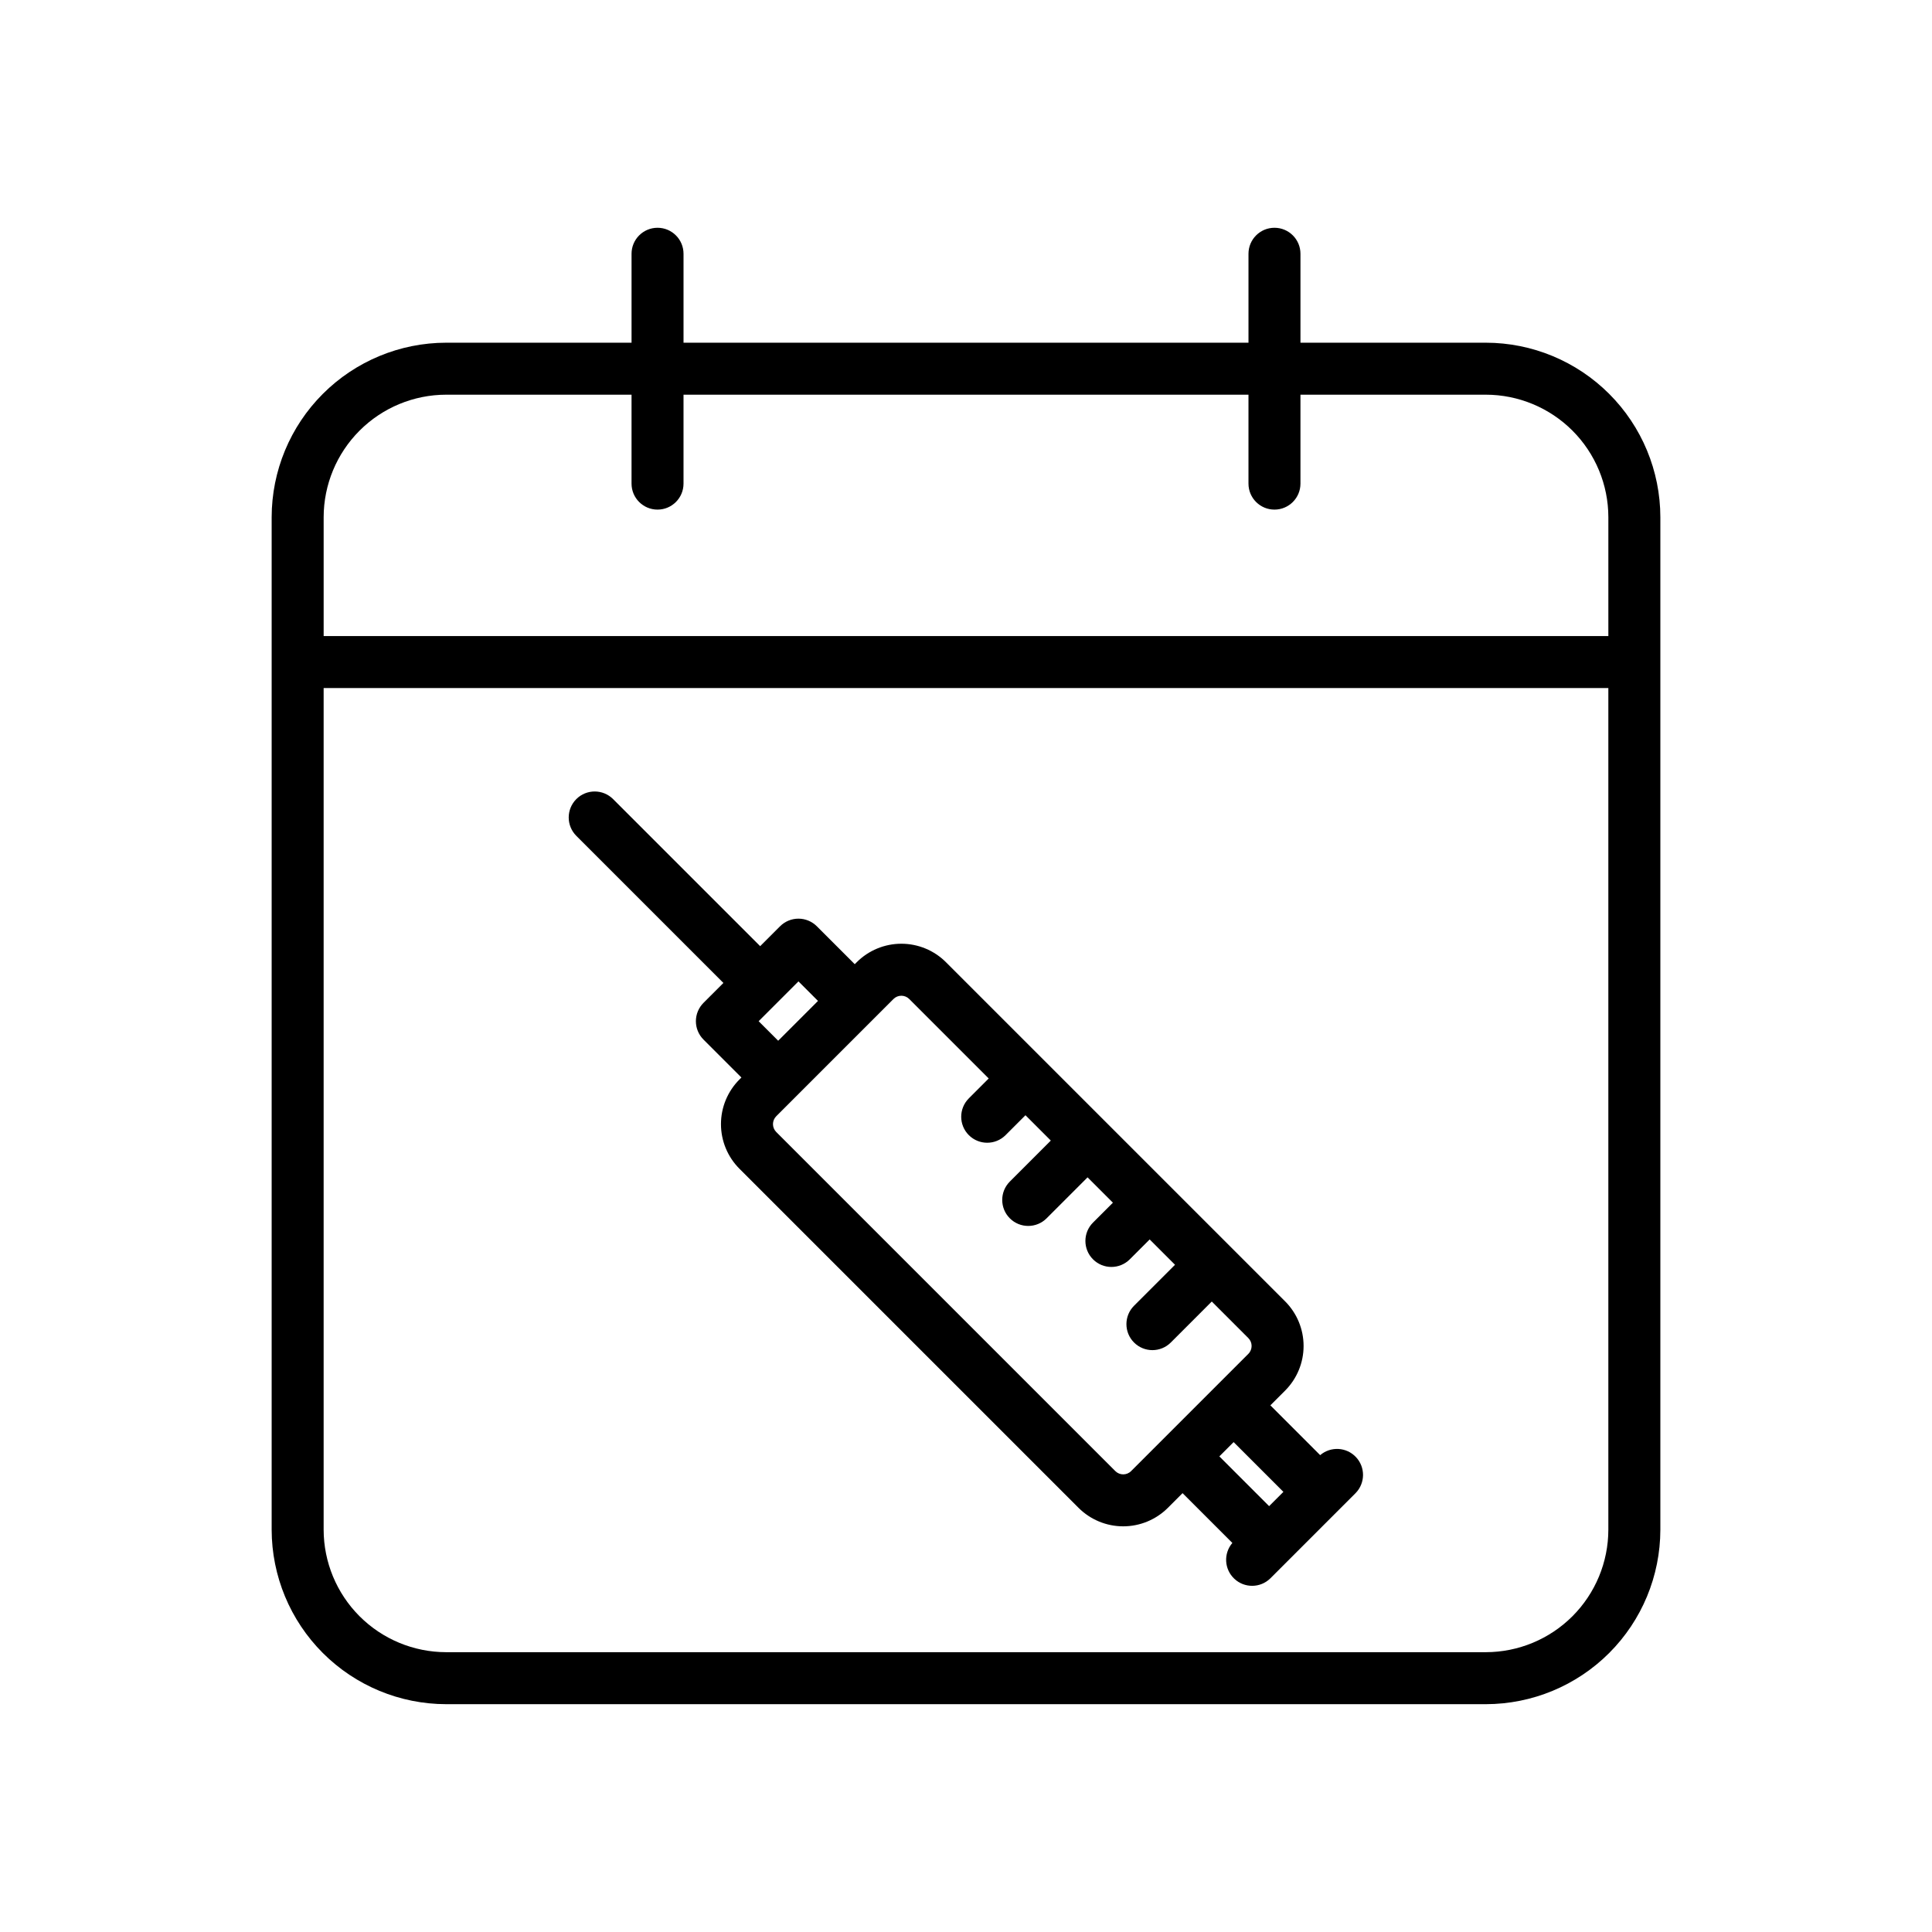 <?xml version="1.0" encoding="UTF-8"?>
<!-- The Best Svg Icon site in the world: iconSvg.co, Visit us! https://iconsvg.co -->
<svg fill="#000000" width="800px" height="800px" version="1.1" viewBox="144 144 512 512" xmlns="http://www.w3.org/2000/svg">
 <g>
  <path d="m537.76 234.82h-49.125v-23.566c0-3.805-3.082-6.891-6.887-6.891-3.805 0-6.887 3.086-6.887 6.891v23.566h-149.72v-23.566c0-3.805-3.082-6.891-6.887-6.891s-6.887 3.086-6.887 6.891v23.566h-49.125c-12.262 0.012-24.016 4.891-32.688 13.562-8.672 8.668-13.547 20.422-13.562 32.684v268.31c0.016 12.262 4.891 24.02 13.562 32.688 8.672 8.672 20.426 13.547 32.688 13.562h275.52c12.262-0.016 24.02-4.891 32.688-13.562 8.672-8.668 13.547-20.426 13.562-32.688v-268.31c-0.016-12.262-4.891-24.016-13.562-32.684-8.668-8.672-20.426-13.551-32.688-13.562zm-275.52 13.777h49.125v23.566c0 3.805 3.082 6.887 6.887 6.887s6.887-3.082 6.887-6.887v-23.566h149.72v23.566c0 3.805 3.082 6.887 6.887 6.887 3.805 0 6.887-3.082 6.887-6.887v-23.566h49.125c8.609 0.008 16.863 3.434 22.953 9.52 6.086 6.09 9.512 14.34 9.52 22.949v31.492l-340.46 0.004v-31.496c0.012-8.609 3.434-16.859 9.523-22.949 6.086-6.086 14.34-9.512 22.949-9.52zm275.52 333.25h-275.52c-8.609-0.008-16.863-3.434-22.949-9.52-6.09-6.09-9.512-14.344-9.523-22.953v-223.04h340.46v223.04c-0.008 8.609-3.434 16.863-9.52 22.953-6.09 6.086-14.344 9.512-22.953 9.52z"/>
  <path d="m493.86 529.63-13.199-13.199 3.906-3.902v-0.004c3.137-3.137 4.898-7.391 4.898-11.828 0-4.434-1.762-8.691-4.898-11.828l-89.871-89.867c-3.137-3.141-7.391-4.902-11.828-4.902s-8.691 1.762-11.828 4.902l-0.52 0.52-10.051-10.051c-1.293-1.289-3.043-2.016-4.871-2.016s-3.578 0.727-4.871 2.016l-5.273 5.273-38.98-38.977c-2.691-2.688-7.051-2.688-9.742 0-2.688 2.691-2.688 7.055 0 9.742l38.98 38.98-5.273 5.273c-1.293 1.293-2.019 3.047-2.019 4.871 0 1.828 0.727 3.578 2.019 4.871l10.047 10.047-0.523 0.523c-3.137 3.137-4.898 7.391-4.898 11.828s1.762 8.691 4.898 11.828l89.871 89.871c3.141 3.129 7.394 4.891 11.828 4.891s8.688-1.762 11.828-4.891l3.902-3.902 13.199 13.199v-0.004c-2.391 2.797-2.164 6.981 0.523 9.5 2.684 2.519 6.875 2.481 9.512-0.086l22.645-22.645c2.562-2.641 2.598-6.824 0.082-9.508s-6.695-2.914-9.496-0.527zm-148.81-115 5.266-5.266 0.012-0.008 0.008-0.012 5.266-5.266 5.176 5.176-10.551 10.551zm94.527 119.23-89.867-89.871c-1.152-1.152-1.152-3.019 0-4.172l31.074-31.074c1.152-1.152 3.019-1.152 4.172 0l21.062 21.062-5.273 5.273v0.004c-2.688 2.688-2.688 7.051 0 9.738 2.691 2.691 7.055 2.691 9.742 0l5.273-5.273 6.715 6.715-10.859 10.863c-2.691 2.688-2.691 7.051 0 9.742 2.691 2.688 7.051 2.688 9.742 0l10.859-10.859 6.715 6.715-5.273 5.269c-2.691 2.691-2.691 7.051 0 9.742 2.688 2.691 7.051 2.691 9.742 0l5.273-5.273 6.715 6.715-10.859 10.859c-2.691 2.691-2.691 7.055 0 9.742 2.691 2.691 7.051 2.691 9.742 0l10.859-10.863 9.691 9.691c1.152 1.152 1.152 3.019 0 4.176l-31.074 31.074c-1.152 1.152-3.019 1.152-4.172 0.004zm31.348-7.688 13.188 13.188-3.785 3.785-13.188-13.188z"/>
 </g>
</svg>